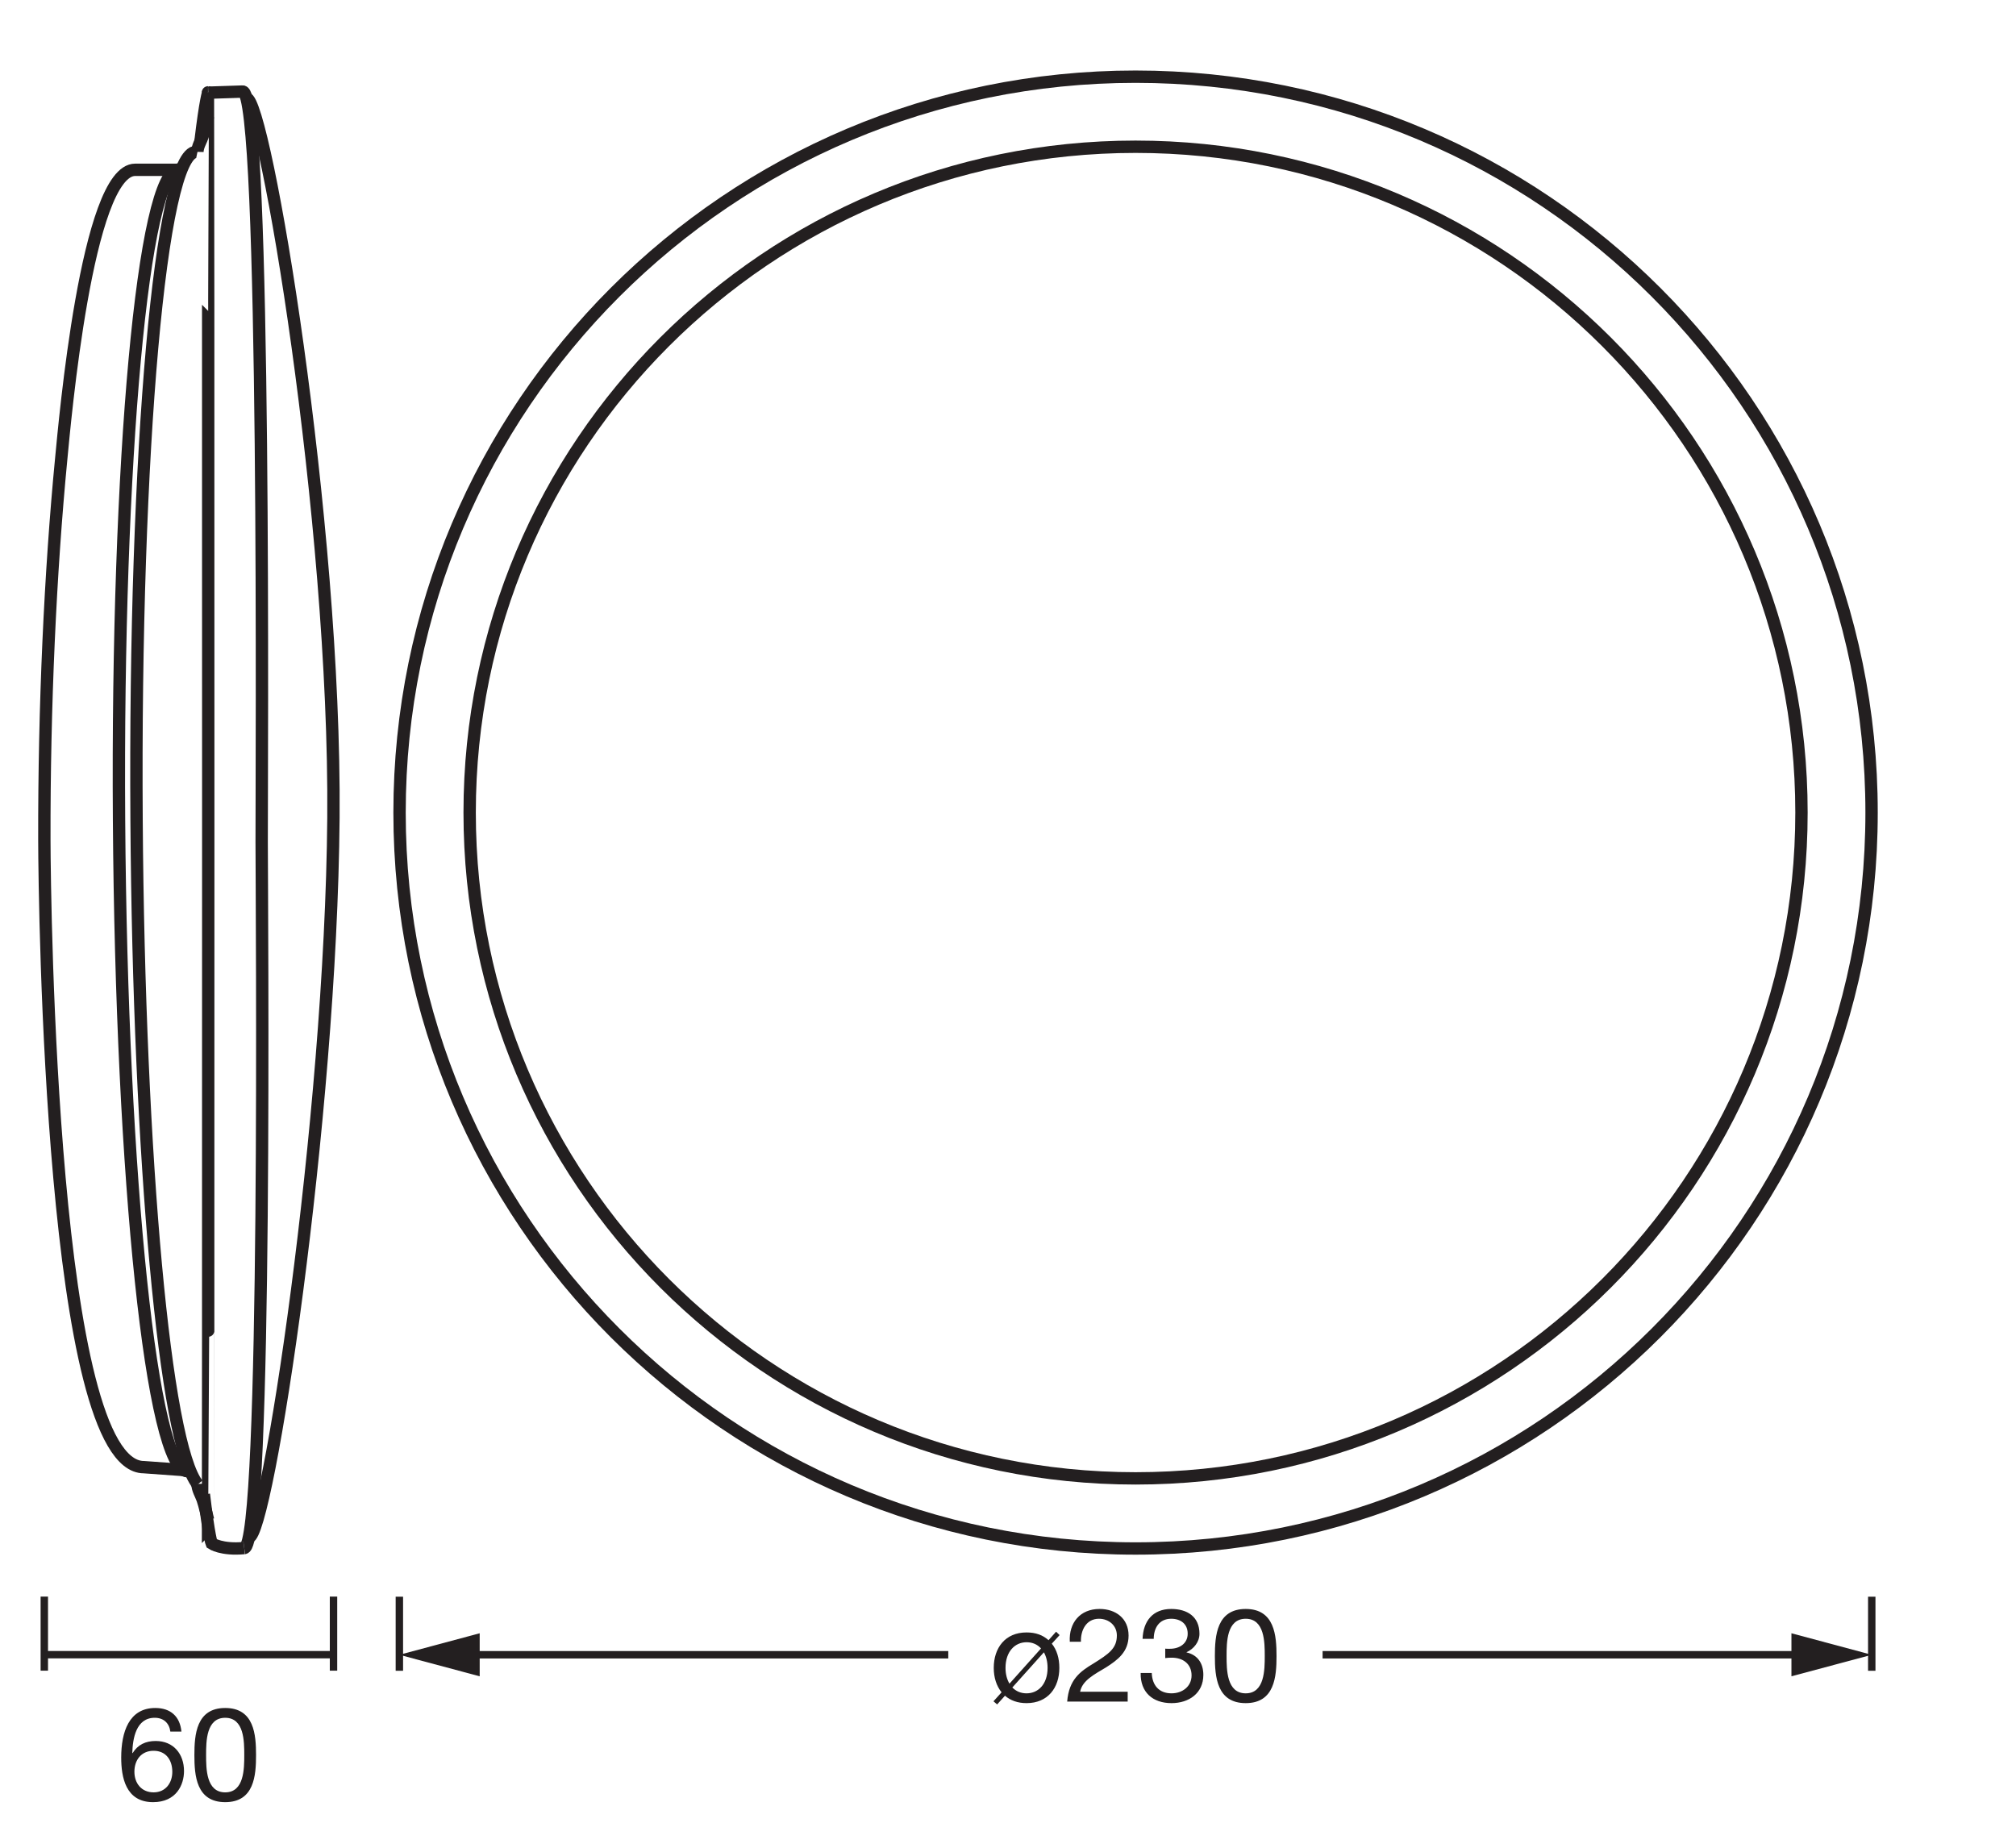 <?xml version="1.0" encoding="UTF-8" standalone="no"?>
<!-- Created with Inkscape (http://www.inkscape.org/) -->

<svg
   version="1.1"
   id="svg1"
   width="462.792"
   height="418.508"
   viewBox="0 0 462.792 418.508"
   xmlns="http://www.w3.org/2000/svg"
   xmlns:svg="http://www.w3.org/2000/svg">
  <defs
     id="defs1">
    <clipPath
       clipPathUnits="userSpaceOnUse"
       id="clipPath2">
      <path
         d="M 0,313.881 H 347.094 V 0 H 0 Z"
         transform="matrix(1,0,0,-1,-20.014,3.829)"
         id="path2" />
    </clipPath>
    <clipPath
       clipPathUnits="userSpaceOnUse"
       id="clipPath15">
      <path
         d="M 0,313.881 H 347.094 V 0 H 0 Z"
         transform="translate(-195.51,-47.239)"
         id="path15" />
    </clipPath>
    <clipPath
       clipPathUnits="userSpaceOnUse"
       id="clipPath17">
      <path
         d="M 0,313.881 H 347.094 V 0 H 0 Z"
         transform="translate(-195.51,-59.311)"
         id="path17" />
    </clipPath>
    <clipPath
       clipPathUnits="userSpaceOnUse"
       id="clipPath19">
      <path
         d="M 0,313.881 H 347.094 V 0 H 0 Z"
         transform="translate(-42.053,-47.312)"
         id="path19" />
    </clipPath>
    <clipPath
       clipPathUnits="userSpaceOnUse"
       id="clipPath21">
      <path
         d="M 0,313.881 H 347.094 V 0 H 0 Z"
         transform="translate(-31.51,-60.755)"
         id="path21" />
    </clipPath>
    <clipPath
       clipPathUnits="userSpaceOnUse"
       id="clipPath23">
      <path
         d="M 0,313.881 H 347.094 V 0 H 0 Z"
         transform="translate(-30.995,-284.674)"
         id="path23" />
    </clipPath>
    <clipPath
       clipPathUnits="userSpaceOnUse"
       id="clipPath25">
      <path
         d="M 0,313.881 H 347.094 V 0 H 0 Z"
         transform="translate(-33.992,-287.701)"
         id="path25" />
    </clipPath>
    <clipPath
       clipPathUnits="userSpaceOnUse"
       id="clipPath27">
      <path
         d="M 0,313.881 H 347.094 V 0 H 0 Z"
         transform="translate(-42.851,-49.163)"
         id="path27" />
    </clipPath>
    <clipPath
       clipPathUnits="userSpaceOnUse"
       id="clipPath29">
      <path
         d="M 0,313.881 H 347.094 V 0 H 0 Z"
         transform="translate(-35.812,-297.975)"
         id="path29" />
    </clipPath>
    <clipPath
       clipPathUnits="userSpaceOnUse"
       id="clipPath31">
      <path
         d="M 0,313.881 H 347.094 V 0 H 0 Z"
         transform="translate(-35.854,-297.986)"
         id="path31" />
    </clipPath>
    <clipPath
       clipPathUnits="userSpaceOnUse"
       id="clipPath33">
      <path
         d="M 0,313.881 H 347.094 V 0 H 0 Z"
         transform="translate(-35.103,-56.568)"
         id="path33" />
    </clipPath>
    <clipPath
       clipPathUnits="userSpaceOnUse"
       id="clipPath35">
      <path
         d="M 0,313.881 H 347.094 V 0 H 0 Z"
         transform="translate(-35.823,-293.911)"
         id="path35" />
    </clipPath>
    <clipPath
       clipPathUnits="userSpaceOnUse"
       id="clipPath37">
      <path
         d="M 0,313.881 H 347.094 V 0 H 0 Z"
         transform="translate(-35.823,-52.181)"
         id="path37" />
    </clipPath>
  </defs>
  <g
     id="layer-MC0">
    <path
       id="path1"
       d="m 11.226,-11.883 c -0.246,-2.602 -1.863,-4.066 -4.5,-4.066 -4.547,0 -5.871,4.16 -5.871,8.543 0,3.328 0.738,7.676 5.484,7.676 4.031,0 5.332,-3.012 5.332,-5.355 0,-2.941 -1.816,-5.18 -4.875,-5.18 -1.734,0 -3.082,0.633 -3.984,2.098 l -0.047,-0.047 c 0.07,-2.449 0.633,-6.047 3.867,-6.047 1.535,0 2.508,0.938 2.684,2.379 z m -4.793,3.305 c 2.18,0 3.223,1.652 3.223,3.633 0,1.887 -1.148,3.527 -3.223,3.527 -2.086,0 -3.305,-1.57 -3.305,-3.551 0,-2.004 1.172,-3.609 3.305,-3.609 z m 9.041,0.727 c 0,-2.367 0.023,-6.41 3.293,-6.41 3.258,0 3.281,4.043 3.281,6.41 0,2.379 -0.023,6.434 -3.281,6.434 -3.27,0 -3.293,-4.055 -3.293,-6.434 z m -2.016,0.023 c 0,3.504 0.316,8.098 5.309,8.098 4.992,0 5.309,-4.594 5.309,-8.098 0,-3.516 -0.316,-8.121 -5.309,-8.121 -4.992,0 -5.309,4.605 -5.309,8.121 z m 0,0"
       style="fill:#231f20;fill-opacity:1;fill-rule:nonzero;stroke:none"
       aria-label="60"
       transform="matrix(1.333,0,0,1.333,26.685,413.403)"
       clip-path="url(#clipPath2)" />
    <path
       id="path3"
       d="M 0,0 V -12.756"
       style="fill:none;stroke:#231f20;stroke-width:1.276;stroke-linecap:butt;stroke-linejoin:round;stroke-miterlimit:3.864;stroke-dasharray:none;stroke-opacity:1"
       transform="matrix(1.333,0,0,-1.333,76.561,366.568)" />
    <path
       id="path4"
       d="M 0,0 V -12.756"
       style="fill:none;stroke:#231f20;stroke-width:1.276;stroke-linecap:butt;stroke-linejoin:round;stroke-miterlimit:3.864;stroke-dasharray:none;stroke-opacity:1"
       transform="matrix(1.333,0,0,-1.333,10.172,366.568)" />
    <path
       id="path5"
       d="M 0,0 H 50.211"
       style="fill:none;stroke:#231f20;stroke-width:1.276;stroke-linecap:butt;stroke-linejoin:round;stroke-miterlimit:4;stroke-dasharray:none;stroke-opacity:1"
       transform="matrix(1.333,0,0,-1.333,10.103,379.902)" />
    <path
       id="path6"
       d="m 12.152,-11.449 -0.609,-0.586 -1.301,1.465 c -0.973,-0.879 -2.191,-1.336 -3.785,-1.336 -3.691,0 -5.648,2.684 -5.648,6.105 0,1.641 0.457,3.105 1.348,4.207 L 0.761,-0.047 1.394,0.492 2.742,-1.008 c 0.926,0.809 2.168,1.277 3.715,1.277 3.691,0 5.648,-2.672 5.648,-6.07 0,-1.652 -0.434,-3.105 -1.301,-4.172 z m -2.707,2.965 c 0.387,0.703 0.633,1.582 0.633,2.684 0,2.812 -1.617,4.383 -3.621,4.383 -0.973,0 -1.781,-0.34 -2.449,-1.008 z m -5.93,5.402 c -0.434,-0.738 -0.68,-1.641 -0.68,-2.719 0,-2.812 1.617,-4.418 3.621,-4.418 1.008,0 1.84,0.363 2.496,1.066 z m 0,0"
       style="fill:#231f20;fill-opacity:1;fill-rule:nonzero;stroke:none"
       aria-label="ø"
       transform="matrix(1.333,0,0,1.333,227.047,390.668)" />
    <path
       id="path7"
       d="m 2.905,-10.301 c -0.07,-1.922 0.879,-3.961 3.105,-3.961 1.688,0 3.082,1.148 3.082,2.871 0,2.238 -1.371,3.176 -4.078,4.863 -2.25,1.348 -4.184,2.766 -4.477,6.527 H 10.956 V -1.688 H 2.765 c 0.363,-1.957 2.496,-3.012 4.477,-4.207 1.98,-1.266 3.867,-2.66 3.867,-5.473 0,-2.965 -2.227,-4.582 -4.992,-4.582 -3.375,0 -5.309,2.402 -5.133,5.648 z M 17.422,-7.488 c 0.352,-0.047 0.738,-0.07 1.137,-0.07 1.898,0 3.398,1.055 3.398,3.059 0,1.91 -1.594,3.082 -3.457,3.082 -2.191,0 -3.328,-1.441 -3.398,-3.504 h -1.91 c -0.07,3.305 2.062,5.191 5.309,5.191 2.988,0 5.484,-1.688 5.484,-4.863 0,-1.91 -0.926,-3.434 -2.883,-3.867 v -0.047 c 1.242,-0.562 2.215,-1.758 2.215,-3.164 0,-2.953 -2.098,-4.277 -4.863,-4.277 -3.199,0 -4.816,2.109 -4.934,5.145 h 1.922 c 0,-1.863 0.938,-3.457 3.012,-3.457 1.617,0 2.836,0.879 2.836,2.566 0,1.711 -1.418,2.602 -3.035,2.602 h -0.41 c -0.129,0 -0.27,0 -0.422,-0.023 z m 10.564,-0.363 c 0,-2.367 0.023,-6.41 3.293,-6.41 3.258,0 3.281,4.043 3.281,6.41 0,2.379 -0.023,6.434 -3.281,6.434 -3.27,0 -3.293,-4.055 -3.293,-6.434 z m -2.016,0.023 c 0,3.504 0.316,8.098 5.309,8.098 4.992,0 5.309,-4.594 5.309,-8.098 0,-3.516 -0.316,-8.121 -5.309,-8.121 -4.992,0 -5.309,4.605 -5.309,8.121 z m 0,0"
       style="fill:#231f20;fill-opacity:1;fill-rule:nonzero;stroke:none"
       aria-label="230"
       transform="matrix(1.333,0,0,1.333,244.267,390.668)" />
    <path
       id="path8"
       d="M 0,0 V -12.756"
       style="fill:none;stroke:#231f20;stroke-width:1.276;stroke-linecap:butt;stroke-linejoin:round;stroke-miterlimit:3.864;stroke-dasharray:none;stroke-opacity:1"
       transform="matrix(1.333,0,0,-1.333,429.68,366.592)" />
    <path
       id="path9"
       d="M 0,0 H 83.249"
       style="fill:none;stroke:#231f20;stroke-width:1.276;stroke-linecap:butt;stroke-linejoin:round;stroke-miterlimit:4;stroke-dasharray:none;stroke-opacity:1"
       transform="matrix(1.333,0,0,-1.333,303.614,379.926)" />
    <path
       id="path10"
       d="M 0,0 13.829,3.704 0,7.412 Z"
       style="fill:#231f20;fill-opacity:1;fill-rule:nonzero;stroke:none"
       transform="matrix(1.333,0,0,-1.333,411.242,384.868)" />
    <path
       id="path11"
       d="M 0,0 V -12.756"
       style="fill:none;stroke:#231f20;stroke-width:1.276;stroke-linecap:butt;stroke-linejoin:round;stroke-miterlimit:3.864;stroke-dasharray:none;stroke-opacity:1"
       transform="matrix(1.333,0,0,-1.333,91.679,366.592)" />
    <path
       id="path12"
       d="M 0,0 H 83.225"
       style="fill:none;stroke:#231f20;stroke-width:1.276;stroke-linecap:butt;stroke-linejoin:round;stroke-miterlimit:4;stroke-dasharray:none;stroke-opacity:1"
       transform="matrix(1.333,0,0,-1.333,106.747,379.926)" />
    <path
       id="path13"
       d="M 0,0 -13.829,3.704 0,7.412 Z"
       style="fill:#231f20;fill-opacity:1;fill-rule:nonzero;stroke:none"
       transform="matrix(1.333,0,0,-1.333,110.117,384.868)" />
    <path
       id="path14"
       d="m 0,0 c -70.002,0 -126.751,56.748 -126.751,126.751 0,70.002 56.749,126.75 126.751,126.75 70.002,0 126.751,-56.748 126.751,-126.75 C 126.751,56.748 70.002,0 0,0 Z"
       style="fill:none;stroke:#231f20;stroke-width:2.126;stroke-linecap:butt;stroke-linejoin:miter;stroke-miterlimit:22.926;stroke-dasharray:none;stroke-opacity:1"
       transform="matrix(1.333,0,0,-1.333,260.68,355.523)"
       clip-path="url(#clipPath15)" />
    <path
       id="path16"
       d="m 0,0 c -63.336,0 -114.679,51.344 -114.679,114.679 0,63.336 51.343,114.679 114.679,114.679 63.336,0 114.679,-51.343 114.679,-114.679 C 114.679,51.344 63.336,0 0,0 Z"
       style="fill:none;stroke:#231f20;stroke-width:2.126;stroke-linecap:butt;stroke-linejoin:miter;stroke-miterlimit:22.926;stroke-dasharray:none;stroke-opacity:1"
       transform="matrix(1.333,0,0,-1.333,260.68,339.427)"
       clip-path="url(#clipPath17)" />
    <path
       id="path18"
       d="m 0,0 c 3.932,0.504 3.016,111.496 2.999,121.605 -0.016,9.888 0.75,129.818 -3.292,129.261 L -6.2,250.674"
       style="fill:none;stroke:#231f20;stroke-width:2.126;stroke-linecap:butt;stroke-linejoin:miter;stroke-miterlimit:22.926;stroke-dasharray:none;stroke-opacity:1"
       transform="matrix(1.333,0,0,-1.333,56.071,355.425)"
       clip-path="url(#clipPath19)" />
    <path
       id="path20"
       d="m 0,0 -6.737,0.489 c -15.936,0 -17.118,96.811 -17.142,108.04 -0.049,22.932 1.016,46.128 2.912,65.712 0.588,6.067 4.407,49.701 12.728,49.701 h 7.51"
       style="fill:none;stroke:#231f20;stroke-width:2.126;stroke-linecap:butt;stroke-linejoin:miter;stroke-miterlimit:22.926;stroke-dasharray:none;stroke-opacity:1"
       transform="matrix(1.333,0,0,-1.333,42.013,337.501)"
       clip-path="url(#clipPath21)" />
    <path
       id="path22"
       d="m 0,0 c -0.076,0.016 -0.151,0.023 -0.227,0.023 -6.096,0 -10.697,-50.193 -10.275,-112.109 0.421,-61.917 5.705,-112.11 11.801,-112.11 0.154,0 0.307,0.033 0.46,0.098"
       style="fill:none;stroke:#231f20;stroke-width:2.126;stroke-linecap:butt;stroke-linejoin:miter;stroke-miterlimit:22.926;stroke-dasharray:none;stroke-opacity:1"
       transform="matrix(1.333,0,0,-1.333,41.326,38.943)"
       clip-path="url(#clipPath23)" />
    <path
       id="path24"
       d="m 0,0 c -0.076,0.016 -0.151,0.024 -0.227,0.024 -6.096,0 -10.688,-51.553 -10.255,-115.148 0.397,-58.396 4.923,-107.547 10.529,-114.361"
       style="fill:none;stroke:#231f20;stroke-width:2.126;stroke-linecap:butt;stroke-linejoin:miter;stroke-miterlimit:22.926;stroke-dasharray:none;stroke-opacity:1"
       transform="matrix(1.333,0,0,-1.333,45.323,34.907)"
       clip-path="url(#clipPath25)" />
    <path
       id="path26"
       d="M 0,0 C 3.111,0 14.14,71.842 14.559,123.883 14.974,175.315 2.695,247.872 -0.416,247.872"
       style="fill:none;stroke:#231f20;stroke-width:2.126;stroke-linecap:butt;stroke-linejoin:miter;stroke-miterlimit:22.926;stroke-dasharray:none;stroke-opacity:1"
       transform="matrix(1.333,0,0,-1.333,57.135,352.957)"
       clip-path="url(#clipPath27)" />
    <path
       id="path28"
       d="m 0,0 c 0,0.008 0,0.012 0.001,0.012 0.022,0 0.041,-55.938 0.041,-124.94 0,-69.003 -0.019,-124.94 -0.041,-124.94"
       style="fill:none;stroke:#231f20;stroke-width:2.126;stroke-linecap:butt;stroke-linejoin:miter;stroke-miterlimit:22.926;stroke-dasharray:none;stroke-opacity:1"
       transform="matrix(1.333,0,0,-1.333,47.75,21.209)"
       clip-path="url(#clipPath29)" />
    <path
       id="path30"
       d="M 0,0 C 0,0 -0.473,-1.141 -1.34,-8.462"
       style="fill:none;stroke:#231f20;stroke-width:2.126;stroke-linecap:butt;stroke-linejoin:miter;stroke-miterlimit:22.926;stroke-dasharray:none;stroke-opacity:1"
       transform="matrix(1.333,0,0,-1.333,47.805,21.193)"
       clip-path="url(#clipPath31)" />
    <path
       id="path32"
       d="m 0,0 c 0.868,-7.321 1.34,-8.462 1.34,-8.462 0,0 1.719,-1.165 5.611,-0.794"
       style="fill:none;stroke:#231f20;stroke-width:2.126;stroke-linecap:butt;stroke-linejoin:miter;stroke-miterlimit:22.926;stroke-dasharray:none;stroke-opacity:1"
       transform="matrix(1.333,0,0,-1.333,46.803,343.084)"
       clip-path="url(#clipPath33)" />
    <path
       id="path34"
       d="M 0,0 C 0,0 -0.636,-2.665 -0.945,-3.521 -1.253,-4.378 -1.812,-5.234 -1.832,-6.186"
       style="fill:none;stroke:#231f20;stroke-width:2.126;stroke-linecap:butt;stroke-linejoin:miter;stroke-miterlimit:22.926;stroke-dasharray:none;stroke-opacity:1"
       transform="matrix(1.333,0,0,-1.333,47.764,26.627)"
       clip-path="url(#clipPath35)" />
    <path
       id="path36"
       d="M 0,0 C 0,0 -0.636,2.665 -0.945,3.521 -1.253,4.378 -1.812,5.234 -1.832,6.186"
       style="fill:none;stroke:#231f20;stroke-width:2.126;stroke-linecap:butt;stroke-linejoin:miter;stroke-miterlimit:22.926;stroke-dasharray:none;stroke-opacity:1"
       transform="matrix(1.333,0,0,-1.333,47.764,348.933)"
       clip-path="url(#clipPath37)" />
  </g>
</svg>
